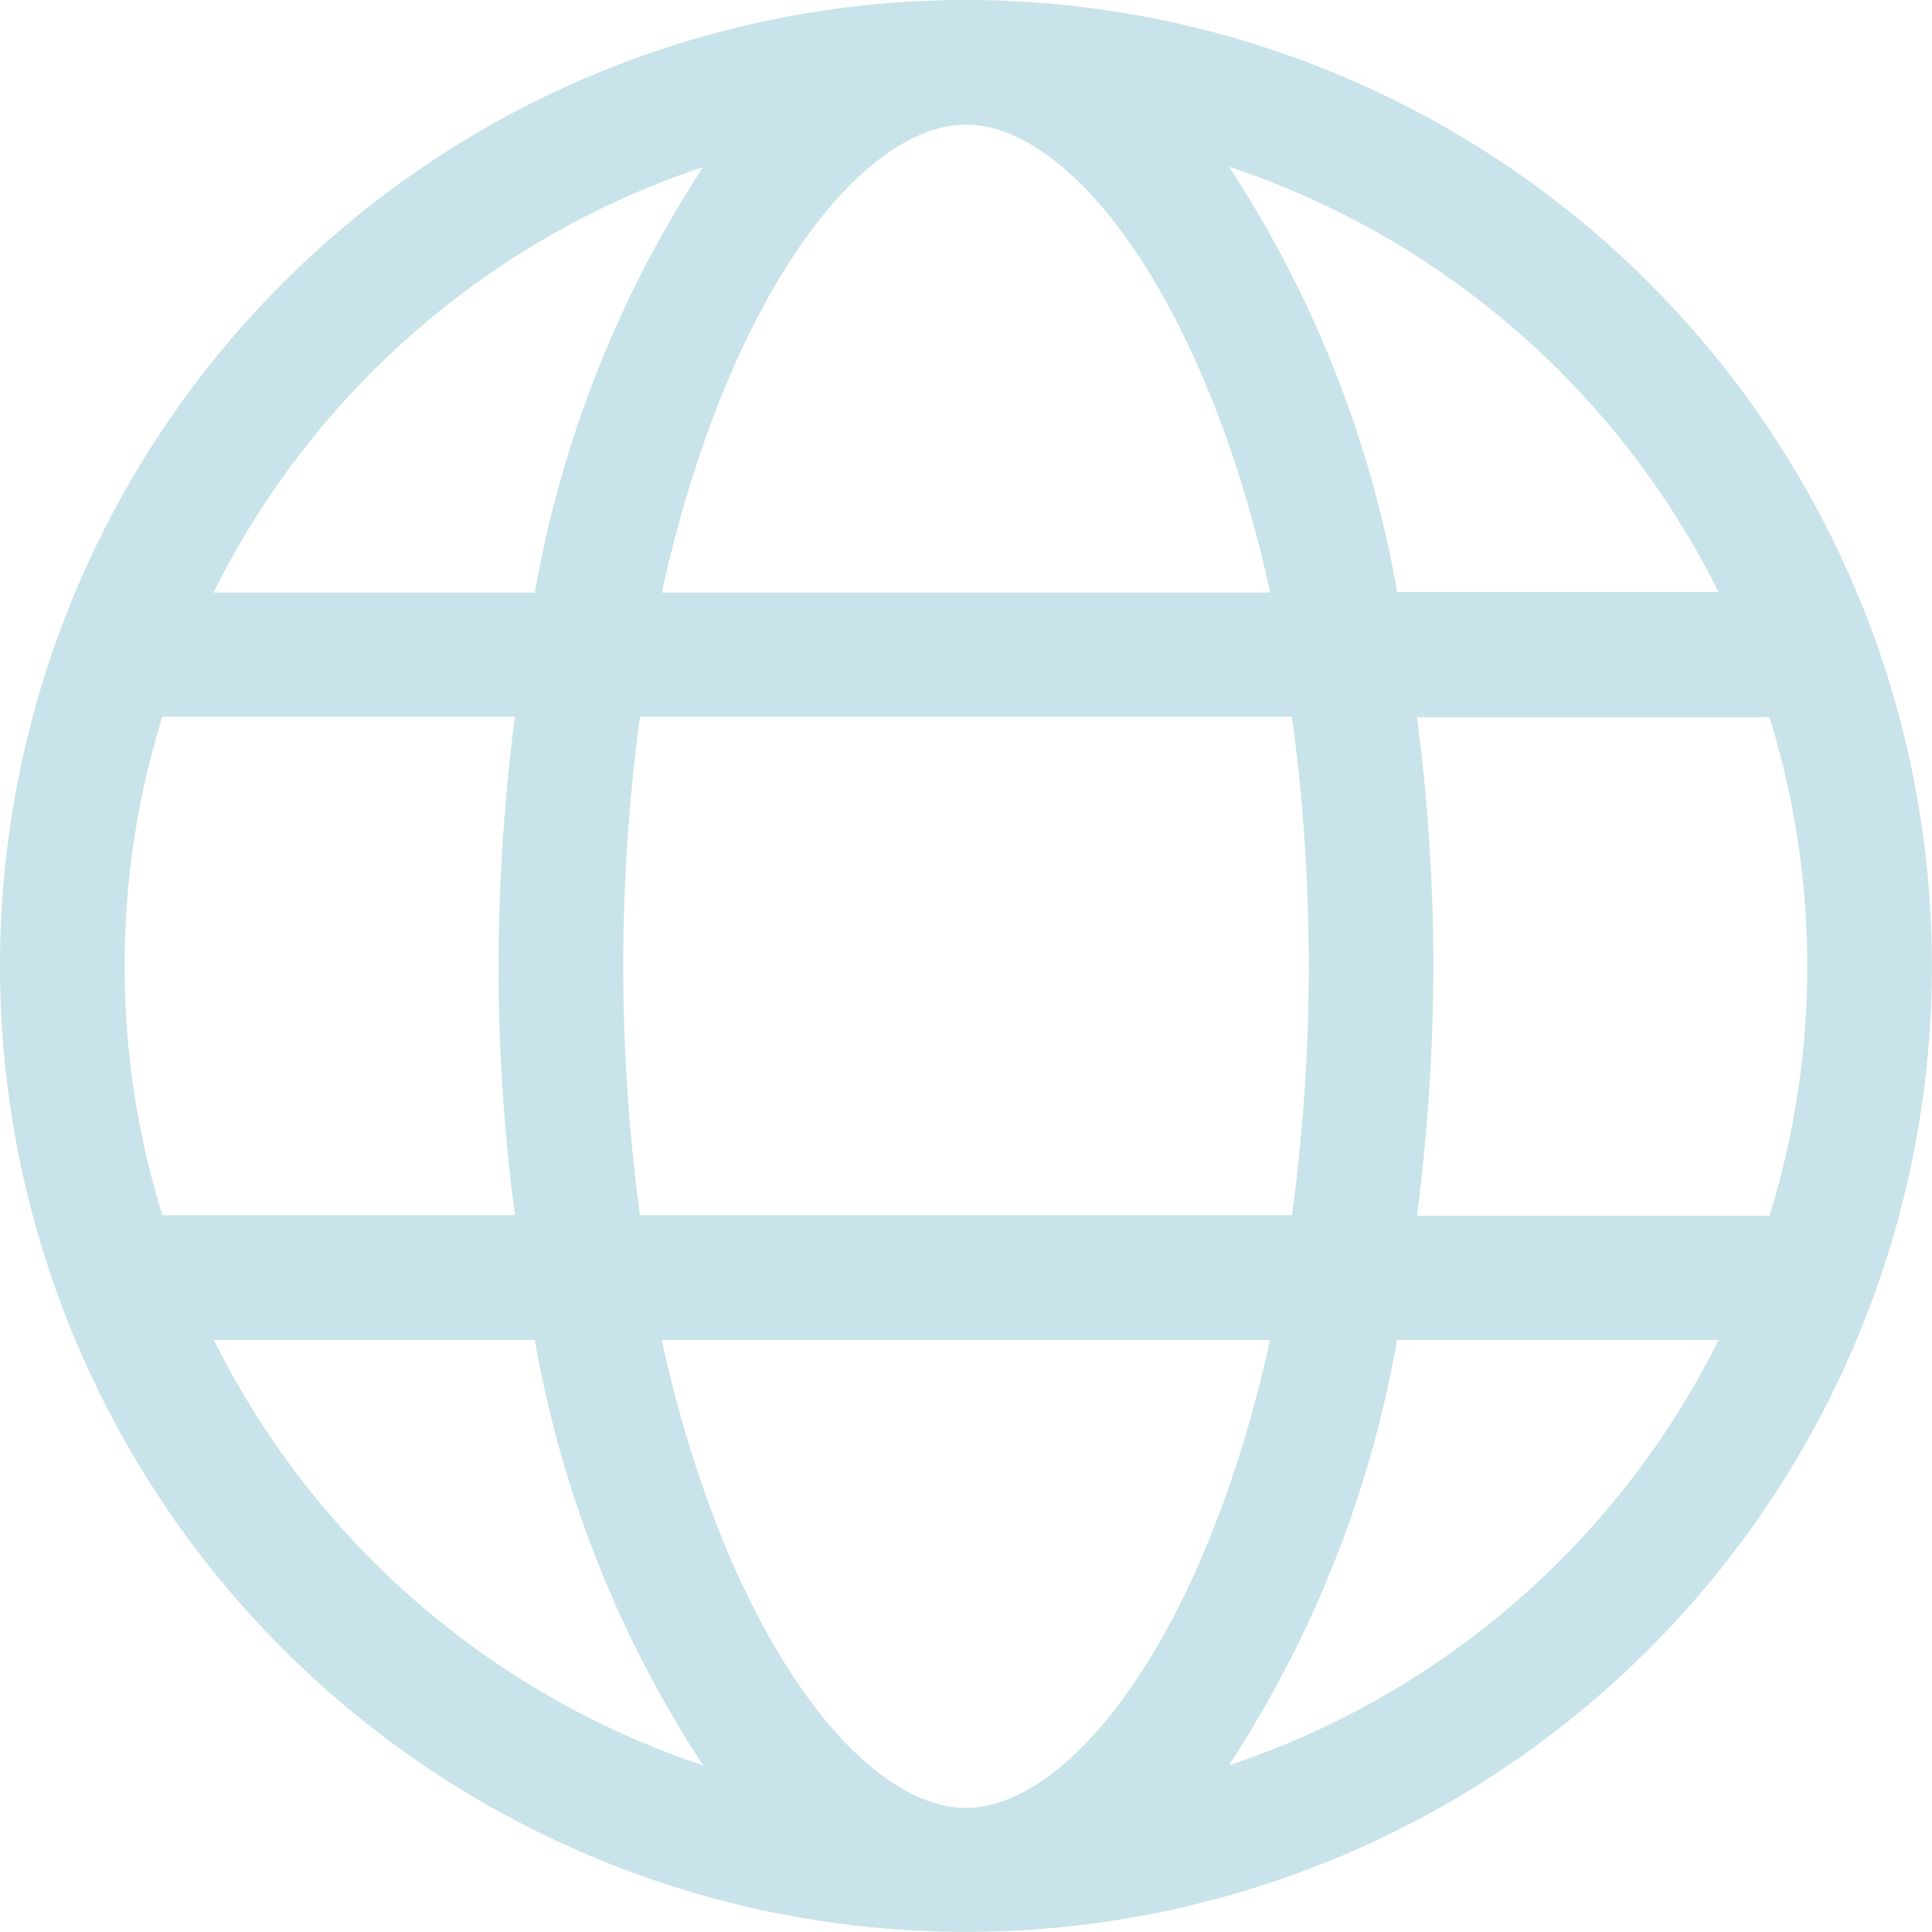 <svg xmlns="http://www.w3.org/2000/svg" width="18.167" height="18.167" viewBox="0 0 18.167 18.167">
  <path id="globe" d="M9.083,8a9.083,9.083,0,1,0,9.083,9.083A9.082,9.082,0,0,0,9.083,8Zm7.076,5.567H13.138a10.659,10.659,0,0,0-1.582-4A7.946,7.946,0,0,1,16.16,13.567Zm-3.853,3.516a17.311,17.311,0,0,1-.157,2.344H6.018a17.523,17.523,0,0,1,0-4.688h6.131A17.311,17.311,0,0,1,12.306,17.083ZM9.083,9.172c.985,0,2.249,1.615,2.861,4.4H6.223C6.834,10.787,8.1,9.172,9.083,9.172Zm-2.472.4a10.669,10.669,0,0,0-1.582,4H2.007A7.946,7.946,0,0,1,6.611,9.571ZM1.172,17.083a7.861,7.861,0,0,1,.355-2.344H4.842a18.574,18.574,0,0,0-.154,2.344,17.915,17.915,0,0,0,.154,2.344H1.527A7.861,7.861,0,0,1,1.172,17.083ZM2.007,20.6H5.029a10.659,10.659,0,0,0,1.582,4,7.946,7.946,0,0,1-4.6-4Zm7.076,4.4c-.985,0-2.249-1.615-2.861-4.4h5.721c-.612,2.78-1.875,4.4-2.861,4.4Zm2.472-.4a10.669,10.669,0,0,0,1.582-4H16.16A7.946,7.946,0,0,1,11.556,24.6Zm1.769-5.168a18.574,18.574,0,0,0,.154-2.344,17.915,17.915,0,0,0-.154-2.344h3.315a7.911,7.911,0,0,1,0,4.688Z" transform="translate(0 -8)" fill="#c8e3e9"/>
</svg>
